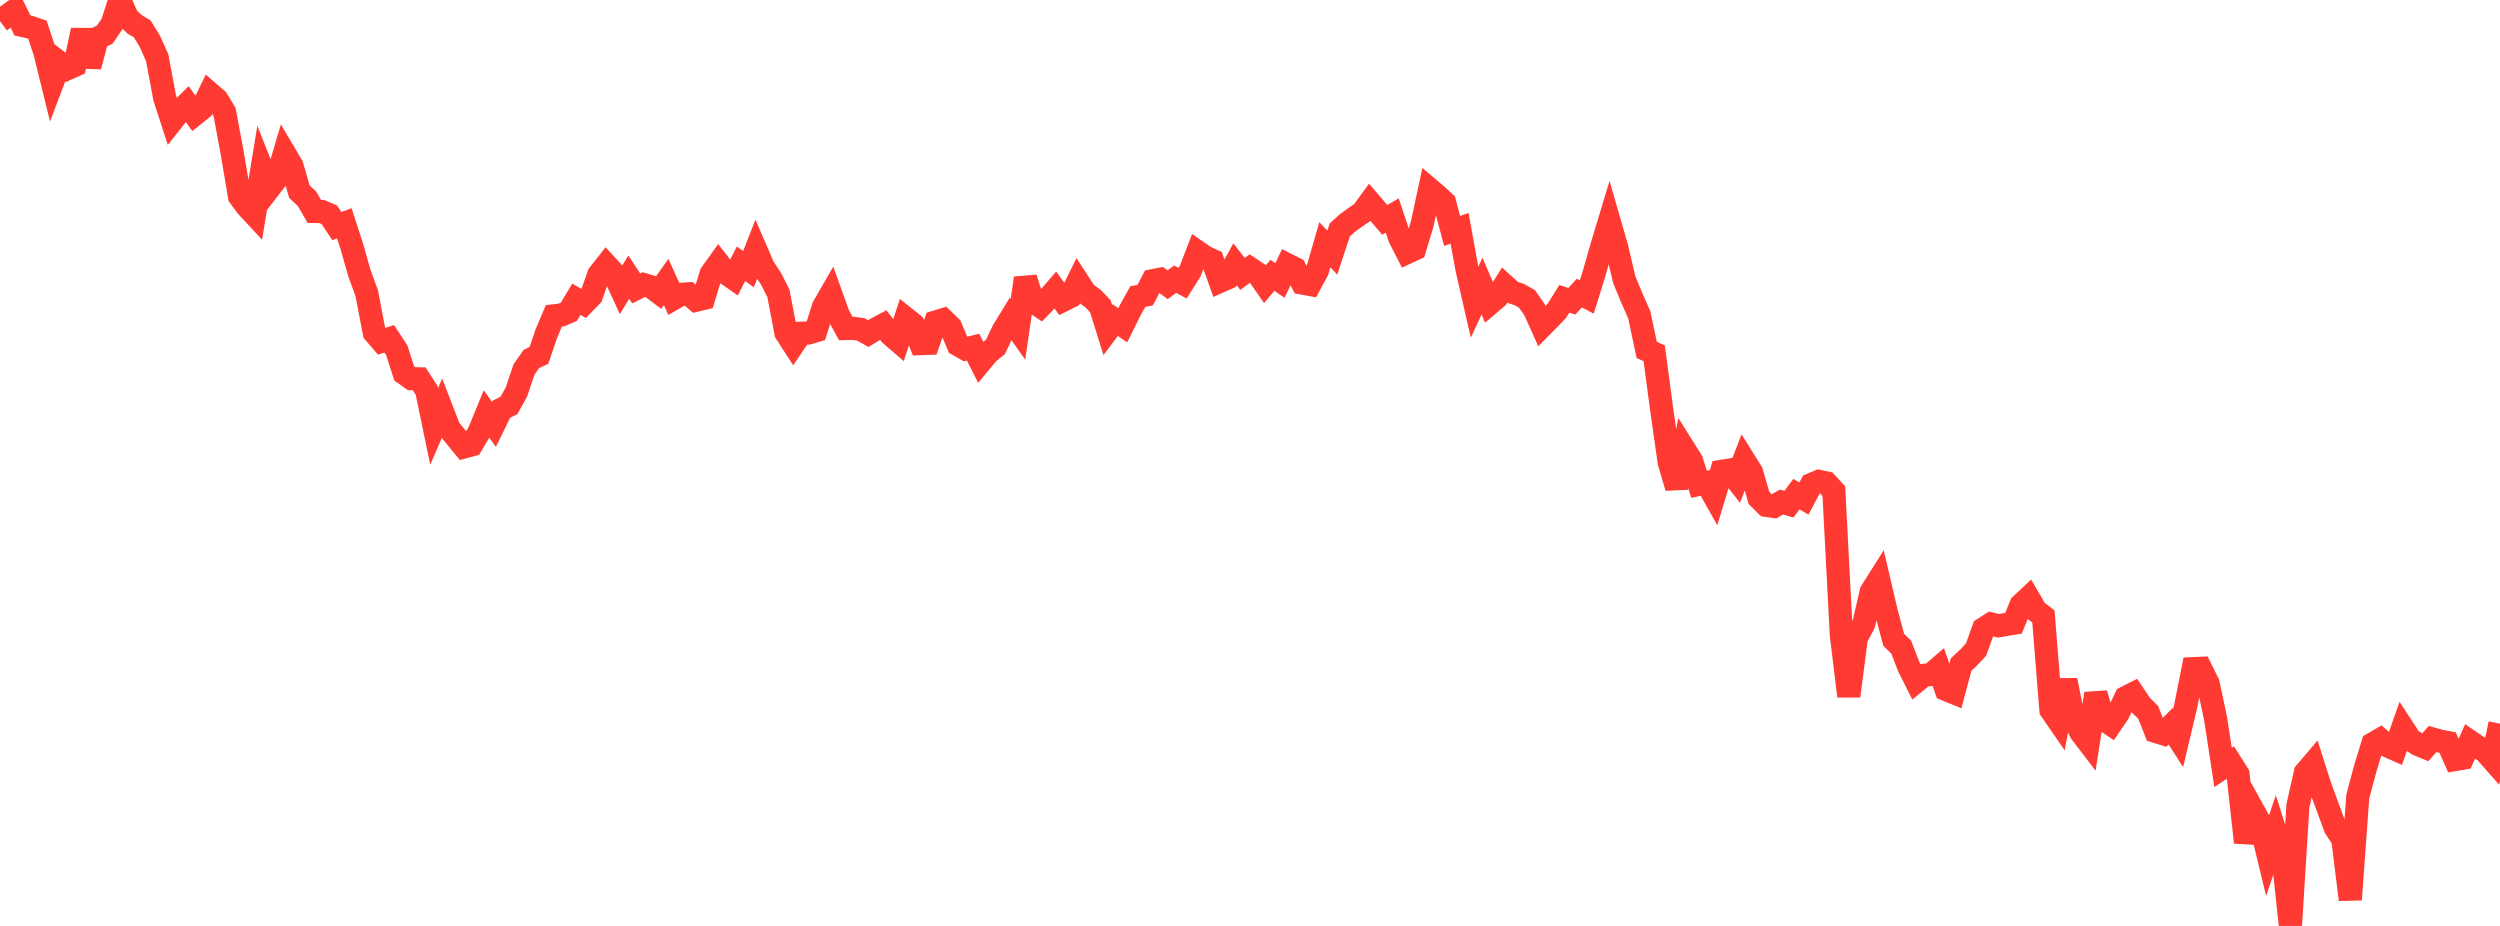 <?xml version="1.0" standalone="no"?>
<!DOCTYPE svg PUBLIC "-//W3C//DTD SVG 1.1//EN" "http://www.w3.org/Graphics/SVG/1.1/DTD/svg11.dtd">

<svg width="135" height="50" viewBox="0 0 135 50" preserveAspectRatio="none" 
  xmlns="http://www.w3.org/2000/svg"
  xmlns:xlink="http://www.w3.org/1999/xlink">


<polyline points="0.0, 1.146 0.404, 0.84 0.808, 0.548 1.213, 1.375 1.617, 1.465 2.021, 1.606 2.425, 2.824 2.829, 4.465 3.234, 3.398 3.638, 3.708 4.042, 3.528 4.446, 1.632 4.85, 3.583 5.254, 2.065 5.659, 1.87 6.063, 1.272 6.467, 0.0 6.871, 0.934 7.275, 1.32 7.68, 1.561 8.084, 2.215 8.488, 3.114 8.892, 5.285 9.296, 6.525 9.701, 6.013 10.105, 5.613 10.509, 6.178 10.913, 5.856 11.317, 5.031 11.722, 5.381 12.126, 6.049 12.53, 8.208 12.934, 10.608 13.338, 11.153 13.743, 11.587 14.147, 9.122 14.551, 10.144 14.955, 9.621 15.359, 8.268 15.763, 8.951 16.168, 10.35 16.572, 10.725 16.976, 11.42 17.38, 11.425 17.784, 11.598 18.189, 12.208 18.593, 12.056 18.997, 13.304 19.401, 14.725 19.805, 15.836 20.21, 17.96 20.614, 18.428 21.018, 18.295 21.422, 18.905 21.826, 20.162 22.231, 20.45 22.635, 20.457 23.039, 21.081 23.443, 23.033 23.847, 22.094 24.251, 23.14 24.656, 23.641 25.06, 24.134 25.464, 24.024 25.868, 23.337 26.272, 22.355 26.677, 22.919 27.081, 22.095 27.485, 21.891 27.889, 21.162 28.293, 19.956 28.698, 19.382 29.102, 19.192 29.506, 18.003 29.91, 17.055 30.314, 17.009 30.719, 16.836 31.123, 16.161 31.527, 16.39 31.931, 15.975 32.335, 14.829 32.74, 14.314 33.144, 14.752 33.548, 15.632 33.952, 14.964 34.356, 15.575 34.76, 15.369 35.165, 15.488 35.569, 15.794 35.973, 15.226 36.377, 16.122 36.781, 15.89 37.186, 15.865 37.59, 16.211 37.994, 16.115 38.398, 14.789 38.802, 14.225 39.207, 14.748 39.611, 15.032 40.015, 14.244 40.419, 14.536 40.823, 13.502 41.228, 14.44 41.632, 15.044 42.036, 15.845 42.44, 17.969 42.844, 18.594 43.249, 17.994 43.653, 17.983 44.057, 17.862 44.461, 16.579 44.865, 15.878 45.269, 17.002 45.674, 17.74 46.078, 17.732 46.482, 17.787 46.886, 18.015 47.29, 17.768 47.695, 17.552 48.099, 18.068 48.503, 18.417 48.907, 17.19 49.311, 17.512 49.716, 18.556 50.12, 18.542 50.524, 17.388 50.928, 17.265 51.332, 17.658 51.737, 18.616 52.141, 18.846 52.545, 18.747 52.949, 19.543 53.353, 19.056 53.757, 18.731 54.162, 17.87 54.566, 17.209 54.97, 17.783 55.374, 15.021 55.778, 16.276 56.183, 16.549 56.587, 16.133 56.991, 15.668 57.395, 16.22 57.799, 16.019 58.204, 15.197 58.608, 15.82 59.012, 16.114 59.416, 16.529 59.82, 17.827 60.225, 17.289 60.629, 17.565 61.033, 16.751 61.437, 16.018 61.841, 15.937 62.246, 15.157 62.65, 15.08 63.054, 15.376 63.458, 15.075 63.862, 15.293 64.266, 14.653 64.671, 13.601 65.075, 13.881 65.479, 14.066 65.883, 15.189 66.287, 15.009 66.692, 14.273 67.096, 14.791 67.5, 14.495 67.904, 14.763 68.308, 15.343 68.713, 14.867 69.117, 15.148 69.521, 14.299 69.925, 14.502 70.329, 15.285 70.734, 15.36 71.138, 14.614 71.542, 13.217 71.946, 13.641 72.35, 12.415 72.754, 12.048 73.159, 11.754 73.563, 11.477 73.967, 10.925 74.371, 11.397 74.775, 11.872 75.18, 11.637 75.584, 12.845 75.988, 13.633 76.392, 13.446 76.796, 12.108 77.201, 10.221 77.605, 10.564 78.009, 10.94 78.413, 12.469 78.817, 12.329 79.222, 14.556 79.626, 16.318 80.03, 15.45 80.434, 16.401 80.838, 16.057 81.243, 15.409 81.647, 15.775 82.051, 15.911 82.455, 16.139 82.859, 16.715 83.263, 17.613 83.668, 17.204 84.072, 16.782 84.476, 16.135 84.88, 16.267 85.284, 15.826 85.689, 16.037 86.093, 14.729 86.497, 13.31 86.901, 11.975 87.305, 13.375 87.71, 15.101 88.114, 16.082 88.518, 16.989 88.922, 18.893 89.326, 19.076 89.731, 22.112 90.135, 24.956 90.539, 26.329 90.943, 24.245 91.347, 24.888 91.751, 26.153 92.156, 26.062 92.56, 26.781 92.964, 25.452 93.368, 25.387 93.772, 25.901 94.177, 24.847 94.581, 25.493 94.985, 26.886 95.389, 27.29 95.793, 27.347 96.198, 27.109 96.602, 27.226 97.006, 26.683 97.41, 26.921 97.814, 26.165 98.219, 25.993 98.623, 26.079 99.027, 26.517 99.431, 34.277 99.835, 37.59 100.24, 34.452 100.644, 33.686 101.048, 31.947 101.452, 31.308 101.856, 33.035 102.26, 34.55 102.665, 34.945 103.069, 35.992 103.473, 36.799 103.877, 36.47 104.281, 36.423 104.686, 36.073 105.09, 37.236 105.494, 37.401 105.898, 35.888 106.302, 35.509 106.707, 35.078 107.111, 33.953 107.515, 33.694 107.919, 33.794 108.323, 33.722 108.728, 33.657 109.132, 32.664 109.536, 32.286 109.94, 32.978 110.344, 33.287 110.749, 38.338 111.153, 38.925 111.557, 36.732 111.961, 38.762 112.365, 39.545 112.769, 40.074 113.174, 37.455 113.578, 38.83 113.982, 39.103 114.386, 38.509 114.79, 37.667 115.195, 37.463 115.599, 38.068 116.003, 38.472 116.407, 39.495 116.811, 39.62 117.216, 39.22 117.62, 39.849 118.024, 38.145 118.428, 36.107 118.832, 36.089 119.237, 36.906 119.641, 38.803 120.045, 41.441 120.449, 41.174 120.853, 41.813 121.257, 45.489 121.662, 43.746 122.066, 44.475 122.47, 46.141 122.874, 44.95 123.278, 46.227 123.683, 50.0 124.087, 43.515 124.491, 41.72 124.895, 41.246 125.299, 42.514 125.704, 43.613 126.108, 44.703 126.512, 45.312 126.916, 48.58 127.32, 43.014 127.725, 41.496 128.129, 40.171 128.533, 39.934 128.937, 40.28 129.341, 40.46 129.746, 39.302 130.15, 39.921 130.554, 40.191 130.958, 40.359 131.362, 39.907 131.766, 40.021 132.171, 40.098 132.575, 41.014 132.979, 40.945 133.383, 40.044 133.787, 40.321 134.192, 40.566 134.596, 41.024 135.0, 39.079" fill="none" stroke="#ff3a33" stroke-width="1.25"/>

</svg>